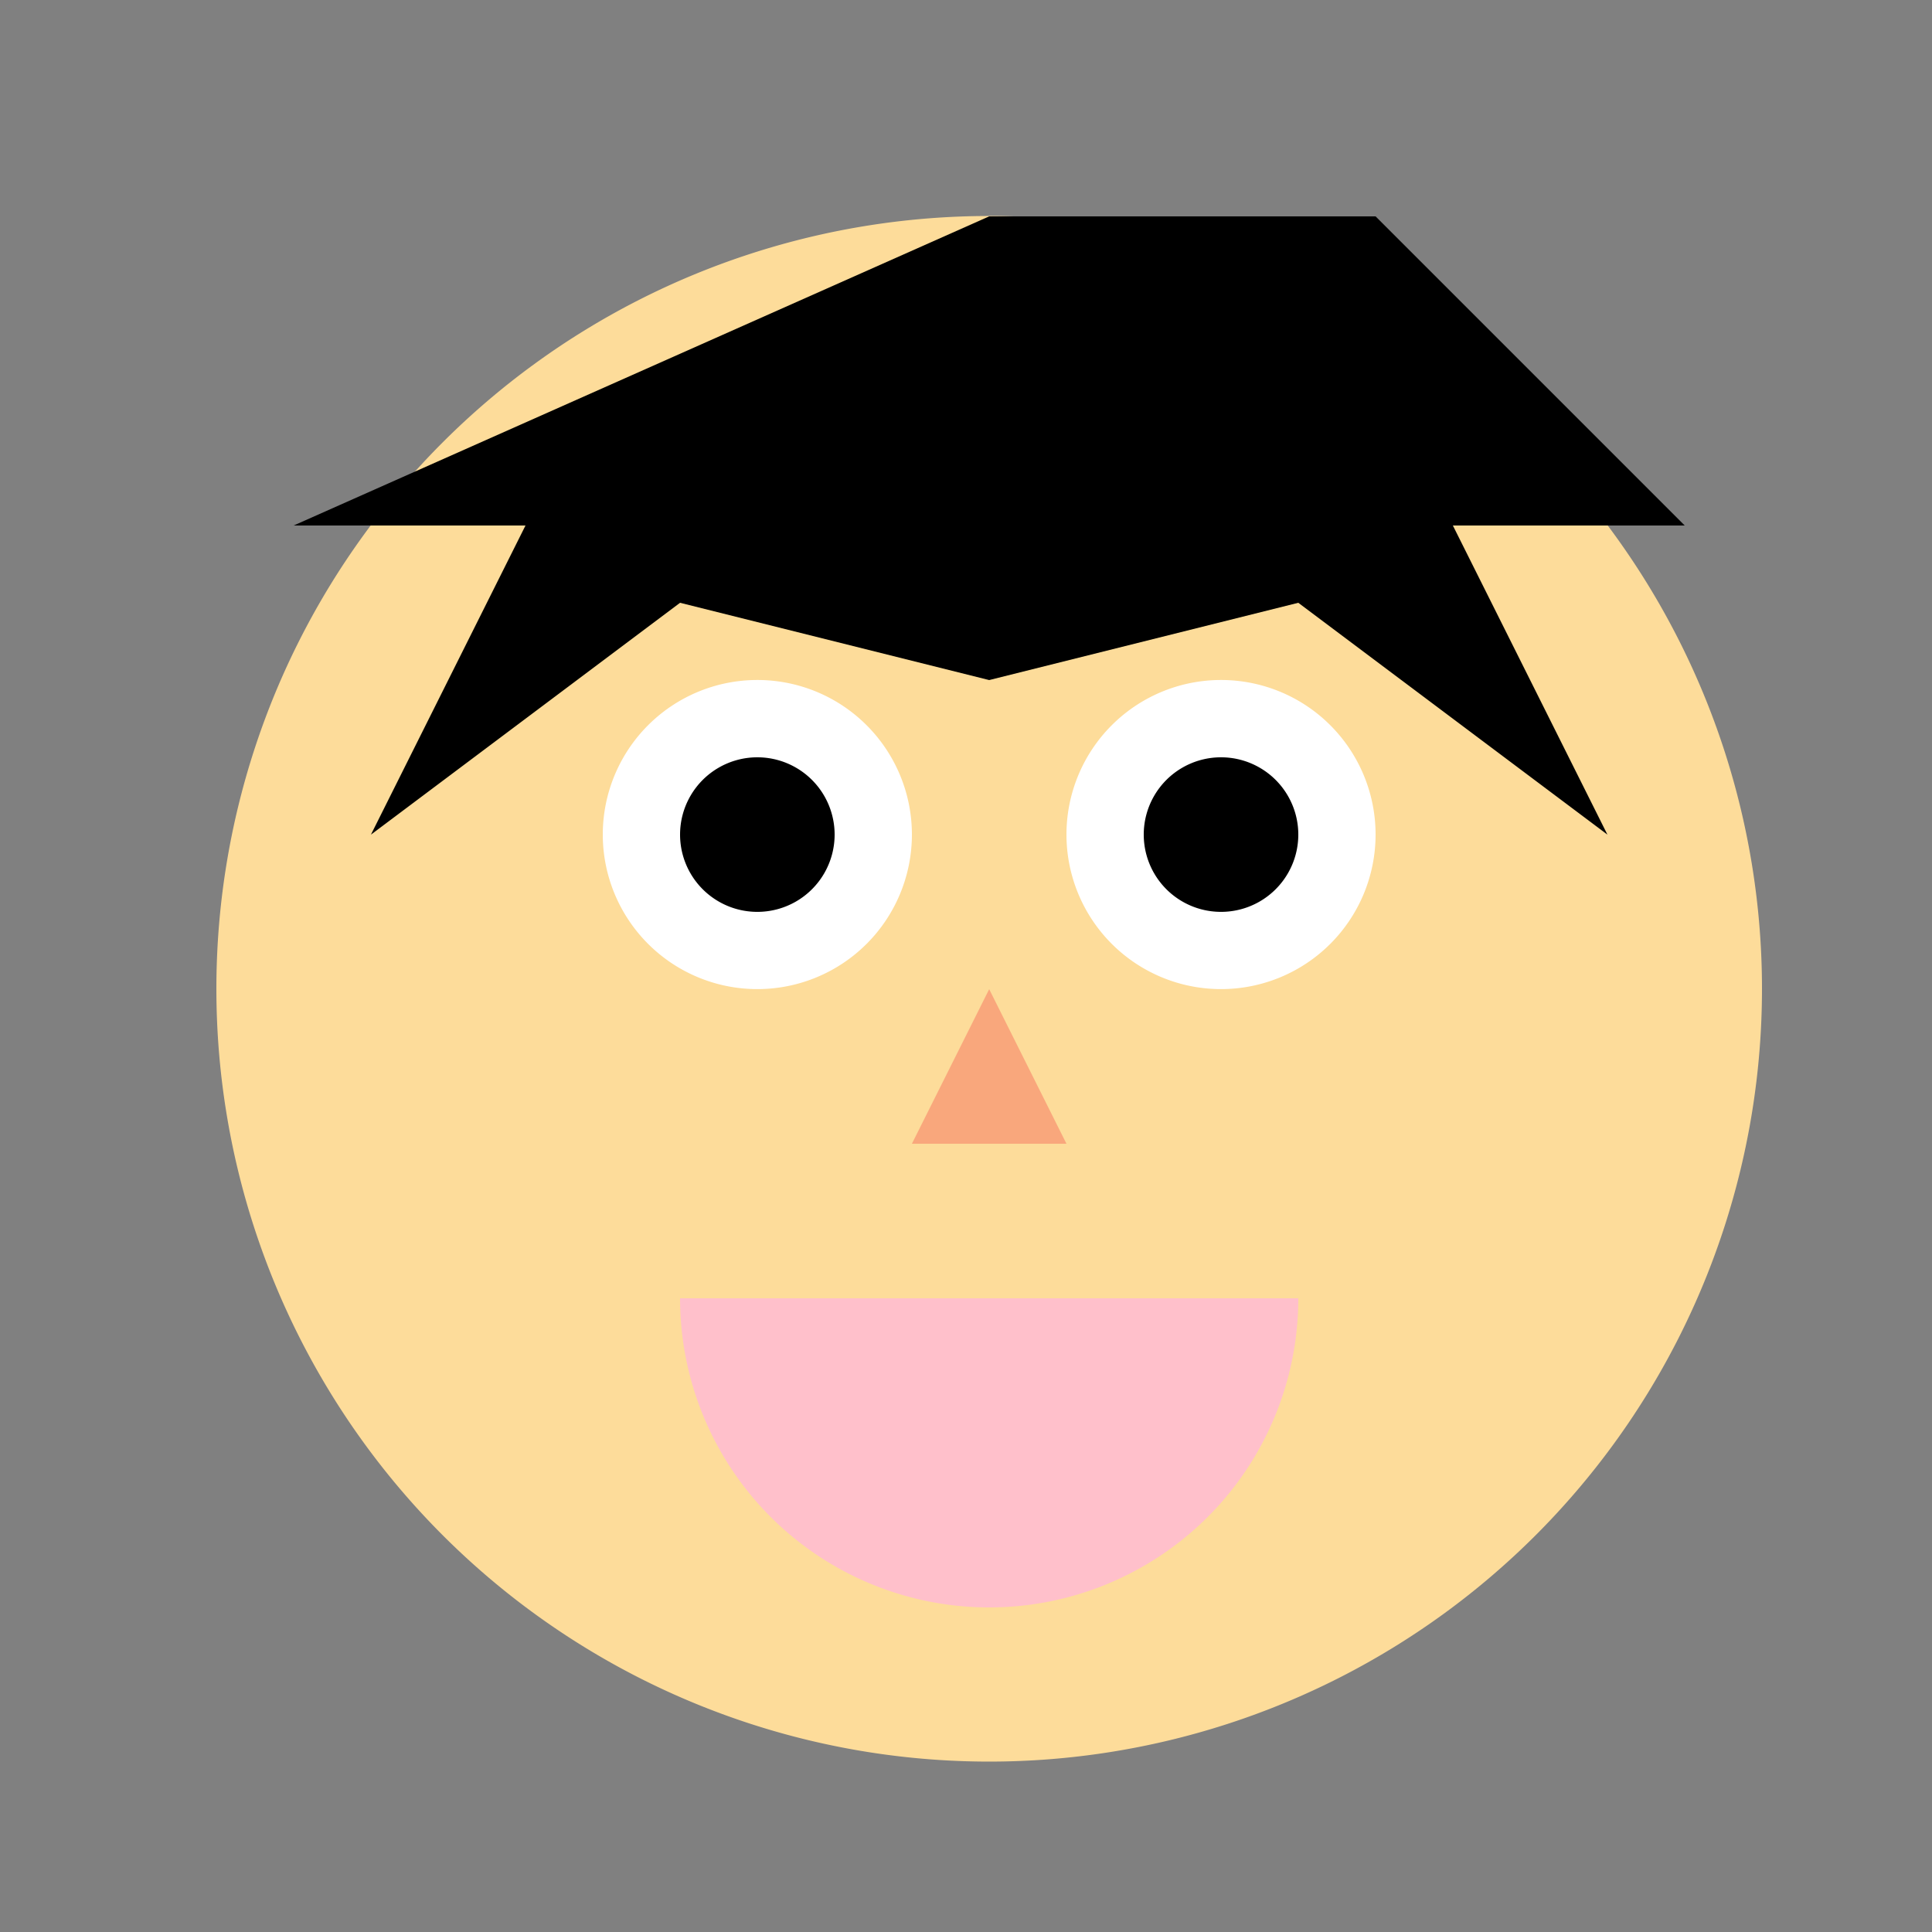 <!--

Generated by DrawGPT.
Free, open source, AI generated images in SVG, PNG, and HTML Canvas format.
https://drawgpt.ai

Created: 2023-11-28T16:30:35.202Z
Link: https://drawgpt.ai/prompt/126583/

-->
<svg xmlns="http://www.w3.org/2000/svg" xmlns:xlink="http://www.w3.org/1999/xlink" width="500" height="500"><rect width="100%" height="100%" fill="#808080" stroke="none"/><defs/><g><path fill="#FDDC9A" stroke="none" paint-order="stroke fill markers" d=" M 456 256 A 200 200 0 1 1 456 255.8"/><path fill="#FFFFFF" stroke="none" paint-order="stroke fill markers" d=" M 236 216 A 40 40 0 1 1 236 215.96"/><path fill="#FFFFFF" stroke="none" paint-order="stroke fill markers" d=" M 356 216 A 40 40 0 1 1 356 215.96"/><path fill="#000000" stroke="none" paint-order="stroke fill markers" d=" M 216 216 A 20 20 0 1 1 216 215.98"/><path fill="#000000" stroke="none" paint-order="stroke fill markers" d=" M 336 216 A 20 20 0 1 1 336 215.98"/><path fill="#F9A77C" stroke="none" paint-order="stroke fill markers" d=" M 256 256 L 236 296 L 276 296 Z"/><path fill="#FFC0CB" stroke="none" paint-order="stroke fill markers" d=" M 336 336 A 80 80 0 0 1 176 336"/><path fill="#000000" stroke="none" paint-order="stroke fill markers" d=" M 256 56 L 76 136 L 136 136 L 96 216 L 176 156 L 256 176 L 336 156 L 416 216 L 376 136 L 436 136 L 356 56 Z"/></g></svg>